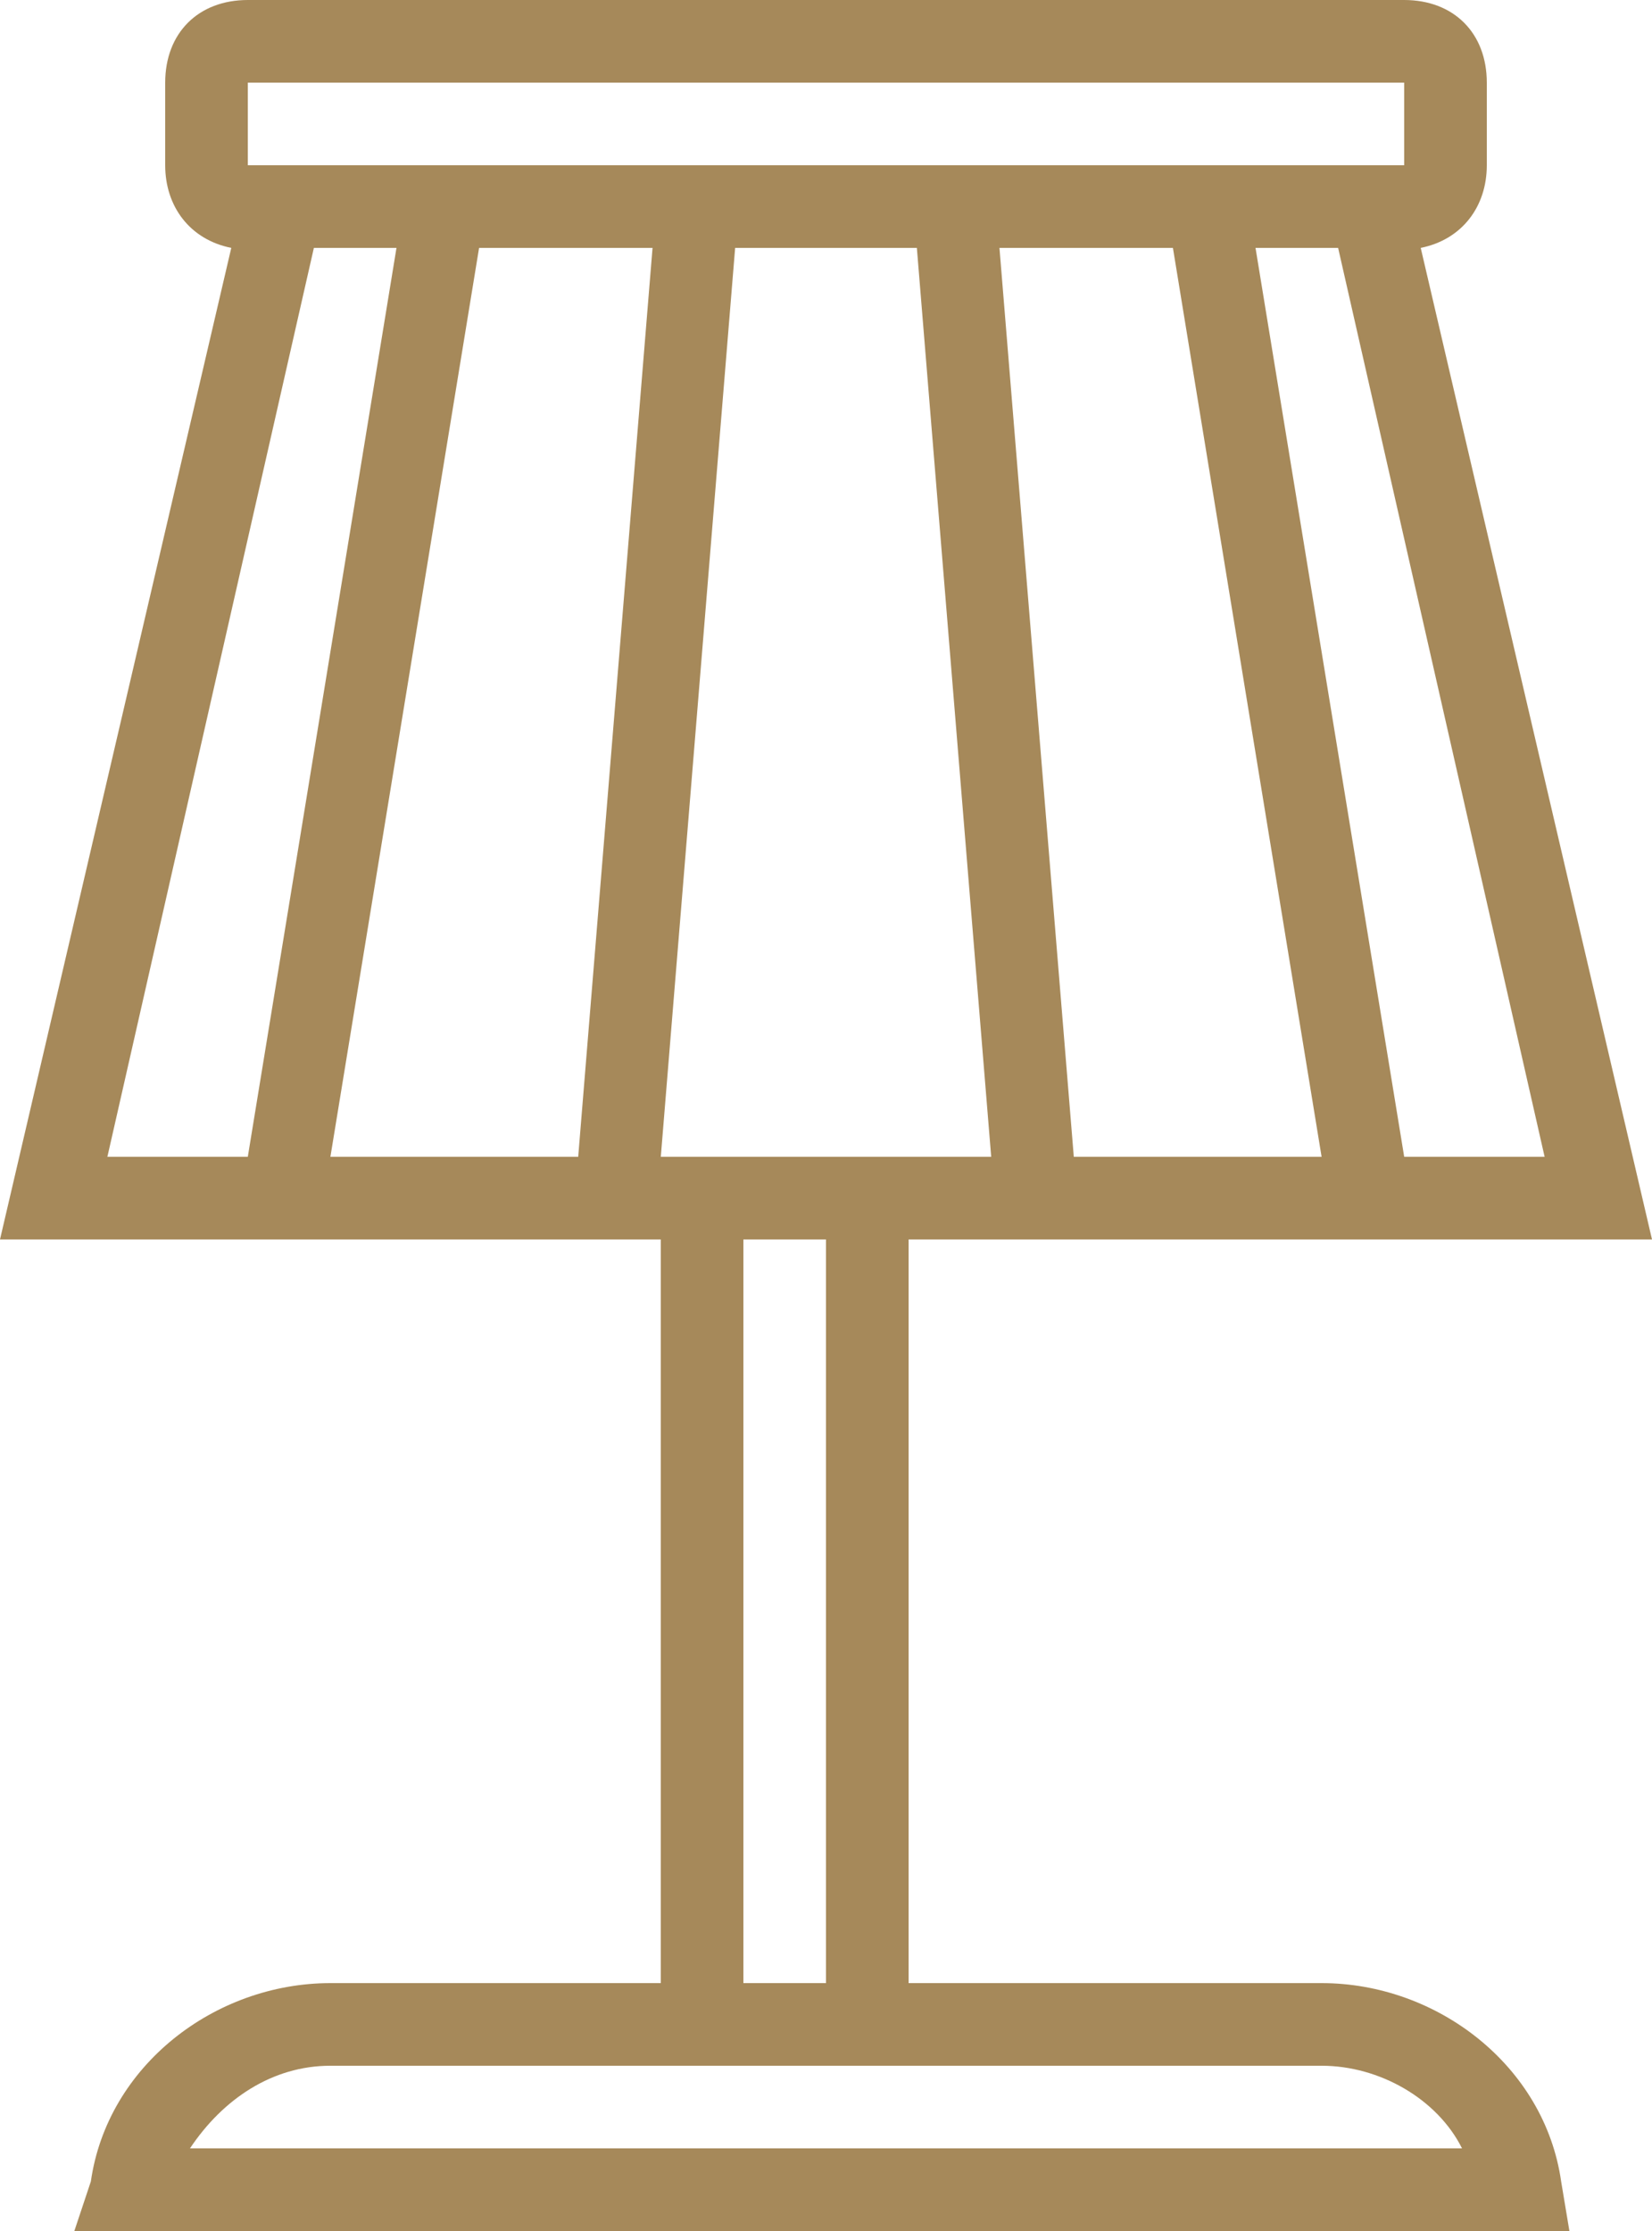 <?xml version="1.0" encoding="UTF-8"?> <svg xmlns="http://www.w3.org/2000/svg" xmlns:xlink="http://www.w3.org/1999/xlink" version="1.1" id="Слой_1" x="0px" y="0px" viewBox="0 0 20 27" style="enable-background:new 0 0 20 27;" xml:space="preserve"> <style type="text/css"> .st0{fill:#A6895A;} </style> <path class="st0" d="M16,24h-5v-9h9L17.2,3C17.7,2.9,18,2.5,18,2V1c0-0.6-0.4-1-1-1H3C2.4,0,2,0.4,2,1v1c0,0.5,0.3,0.9,0.8,1L0,15h8 v9H4c-1.4,0-2.7,1-2.9,2.4L0.9,27h18.1l-0.1-0.6C18.7,25,17.4,24,16,24z M7.9,3L7,14l0,0H4L5.8,3H7.9z M8.9,3h2.2L12,14h-1H8L8.9,3z M14.2,3L16,14h-3l0,0L12.1,3H14.2z M17,14L15.2,3h1l2.5,11H17z M3,1l0-0.5L3,1h14v1H3L3,1C3,1,3,1,3,1z M1.3,14L3.8,3h1L3,14H1.3z M9,15h1v9H9V15z M2.3,26c0.4-0.6,1-1,1.7-1h4h3h5c0.7,0,1.4,0.4,1.7,1H2.3z"></path> </svg> 